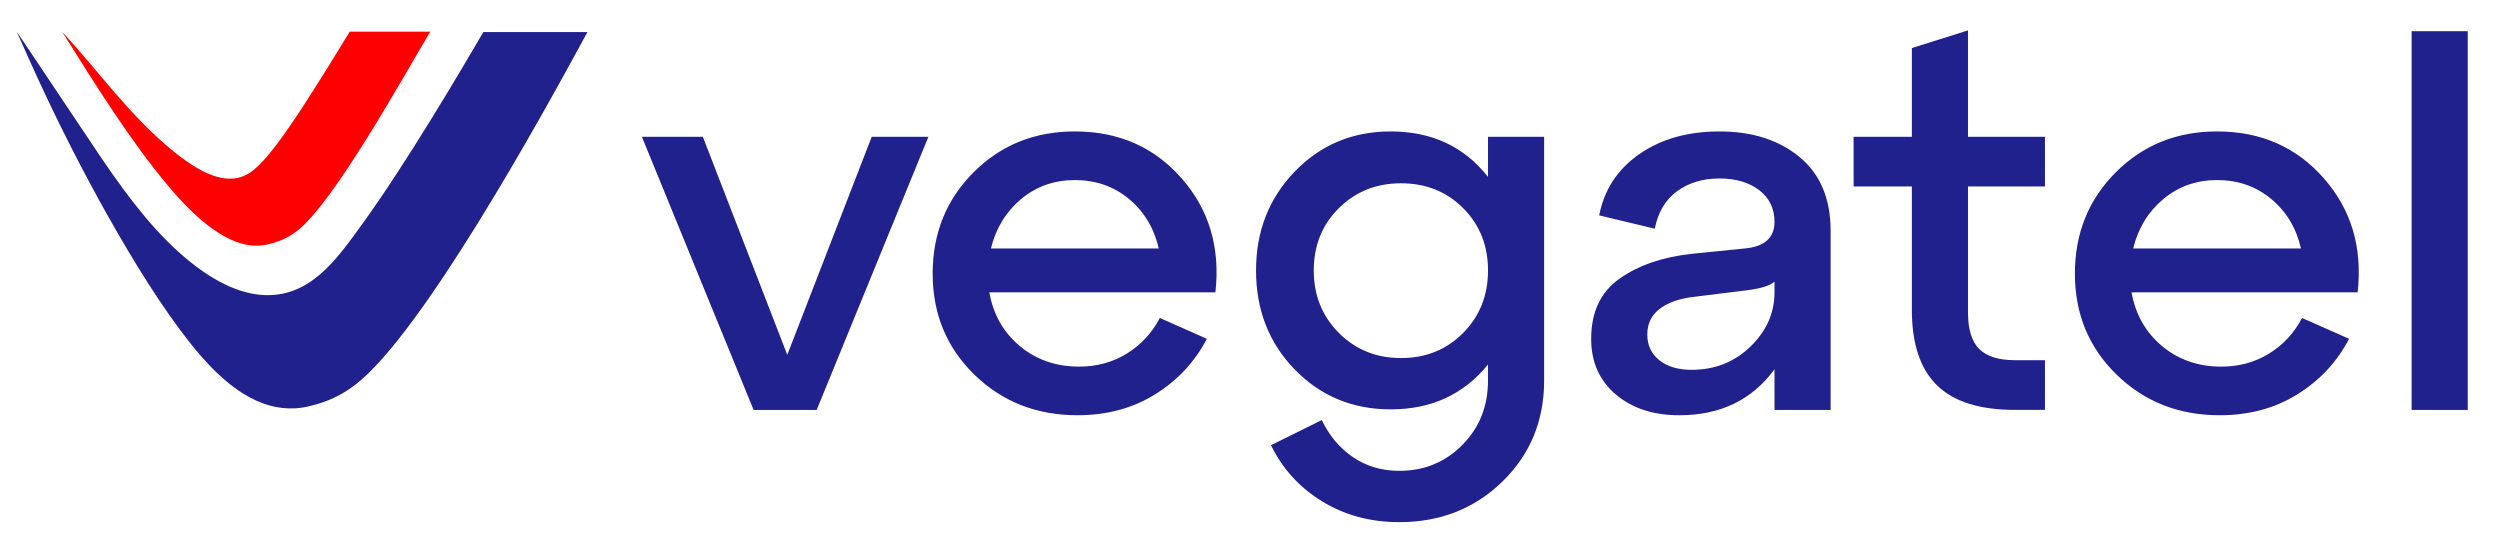 <?xml version="1.0" encoding="UTF-8"?>
<!DOCTYPE svg PUBLIC "-//W3C//DTD SVG 1.1//EN" "http://www.w3.org/Graphics/SVG/1.1/DTD/svg11.dtd">
<!-- Creator: CorelDRAW 2020 (64-Bit) -->
<svg xmlns="http://www.w3.org/2000/svg" xml:space="preserve" version="1.1" style="shape-rendering:geometricPrecision; text-rendering:geometricPrecision; image-rendering:optimizeQuality; fill-rule:evenodd; clip-rule:evenodd"
viewBox="0 0 102000 22000"
 xmlns:xlink="http://www.w3.org/1999/xlink"
 xmlns:xodm="http://www.corel.com/coreldraw/odm/2003">
 <g>
  <path fill="#20218D" fill-rule="nonzero" d="M32121.12 14477.75l3445.56 -8897.46 2311.63 0 -4557.82 11143.65 -2573.28 0 -4557.75 -11143.65 2486.03 0 3445.63 8897.46zm11732.37 -9115.51c1788.22,0 3242.08,639.66 4361.56,1919.04 1119.42,1279.38 1577.39,2827.69 1373.84,4644.99l-9224.61 0c159.97,901.37 574.28,1631.94 1243.09,2191.65 668.73,559.77 1475.64,839.59 2420.59,839.59 726.96,0 1377.52,-178.08 1951.8,-534.24 574.28,-356.23 1021.29,-839.6 1341.15,-1450.24l1919.11 850.49c-494.34,945.02 -1199.44,1700.99 -2115.37,2267.98 -915.94,567 -1969.92,850.5 -3162.07,850.5 -1671.9,0 -3074.89,-552.43 -4208.88,-1657.34 -1133.99,-1104.91 -1700.99,-2478.82 -1700.99,-4121.65 0,-1642.83 556.1,-3020.34 1668.3,-4132.54 1112.14,-1112.13 2489.65,-1668.23 4132.48,-1668.23zm0 1984.48c-843.21,0 -1573.78,258.03 -2191.64,774.16 -617.87,516.12 -1028.58,1188.47 -1232.13,2017.17l6847.6 0c-189.04,-828.7 -592.46,-1501.05 -1210.33,-2017.17 -617.86,-516.13 -1355.72,-774.16 -2213.5,-774.16zm16857.26 -130.88l0 -1635.55 2289.84 0 0 9944.22c0,1642.83 -566.99,3016.73 -1700.99,4121.65 -1134.05,1104.91 -2536.97,1657.4 -4208.88,1657.4 -1177.64,0 -2228.01,-283.5 -3151.16,-850.5 -923.23,-567.06 -1617.43,-1330.32 -2082.69,-2289.84l2071.72 -1024.96c305.36,639.72 730.57,1144.95 1275.78,1515.62 545.2,370.73 1173.96,556.1 1886.35,556.1 1017.68,0 1875.46,-352.55 2573.27,-1057.65 697.89,-705.1 1046.76,-1581.07 1046.76,-2627.82l0 -654.23c-988.6,1221.22 -2311.57,1831.87 -3968.97,1831.87 -1555.6,0 -2860.38,-541.59 -3914.42,-1624.65 -1054.05,-1083.12 -1581.07,-2431.55 -1581.07,-4045.31 0,-1599.24 527.02,-2944 1581.07,-4034.41 1054.04,-1090.41 2358.82,-1635.54 3914.42,-1635.54 1671.91,0 2994.94,617.86 3968.97,1853.6zm-3554.59 7392.8c1017.68,0 1864.5,-341.66 2540.59,-1024.97 676.02,-683.3 1014,-1533.8 1014,-2551.48 0,-1017.67 -337.98,-1864.56 -1014,-2540.58 -676.09,-676.02 -1522.91,-1014.07 -2540.59,-1014.07 -1003.17,0 -1846.38,338.05 -2529.68,1014.07 -683.31,676.02 -1024.97,1522.91 -1024.97,2540.58 0,1017.68 341.66,1868.18 1024.97,2551.48 683.3,683.31 1526.51,1024.97 2529.68,1024.97zm12997.25 -9246.4c1337.54,0 2427.95,348.87 3271.16,1046.75 843.2,697.82 1264.81,1700.99 1264.81,3009.45l0 7305.5 -2289.78 0 0 -1657.4c-915.93,1250.3 -2209.82,1875.46 -3881.73,1875.46 -1061.33,0 -1926.33,-283.5 -2595.13,-850.5 -668.74,-566.99 -1003.11,-1322.96 -1003.11,-2267.98 0,-1090.34 385.24,-1908.14 1155.79,-2453.35 770.54,-545.13 1751.85,-883.18 2944,-1014l2158.96 -218.12c814.13,-72.66 1221.22,-436.11 1221.22,-1090.34 0,-537.92 -207.15,-966.81 -621.54,-1286.67 -414.32,-319.86 -955.84,-479.76 -1624.65,-479.76 -683.31,0 -1261.2,174.47 -1733.67,523.41 -472.54,348.88 -774.16,857.71 -905.04,1526.52l-2267.99 -545.21c203.55,-1046.75 748.76,-1879.06 1635.55,-2497 886.86,-617.86 1977.26,-926.76 3271.15,-926.76zm-1133.99 9726.16c945.02,0 1744.64,-316.25 2398.87,-948.63 654.16,-632.43 981.31,-1370.29 981.31,-2213.5l0 -436.11c-188.97,174.41 -610.64,298.01 -1264.81,370.67l-2115.37 261.7c-552.42,72.73 -992.21,236.24 -1319.36,490.66 -327.08,254.42 -490.65,599.75 -490.65,1035.86 0,436.18 163.57,785.12 490.65,1046.82 327.15,261.64 766.94,392.53 1319.36,392.53zm8984.76 -7480.04l-2377.07 0 0 -2028.07 2377.07 0 0 -3620.03 2289.78 -719.67 0 4339.7 3140.27 0 0 2028.07 -3140.27 0 0 5146.61c0,683.31 152.61,1177.58 457.97,1482.94 305.29,305.29 792.33,457.96 1461.07,457.96l1221.23 0 0 2028.07 -1221.23 0c-1439.28,0 -2500.61,-334.37 -3183.92,-1003.17 -683.24,-668.74 -1024.9,-1693.7 -1024.9,-3074.82l0 -5037.59zm12452.05 -2246.12c1788.22,0 3242.08,639.66 4361.56,1919.04 1119.42,1279.38 1577.39,2827.69 1373.84,4644.99l-9224.61 0c159.97,901.37 574.28,1631.94 1243.09,2191.65 668.73,559.77 1475.64,839.59 2420.59,839.59 726.96,0 1377.52,-178.08 1951.8,-534.24 574.28,-356.23 1021.28,-839.6 1341.15,-1450.24l1919.11 850.49c-494.34,945.02 -1199.44,1700.99 -2115.38,2267.98 -915.93,567 -1969.91,850.5 -3162.06,850.5 -1671.9,0 -3074.89,-552.43 -4208.88,-1657.34 -1133.99,-1104.91 -1700.99,-2478.82 -1700.99,-4121.65 0,-1642.83 556.1,-3020.34 1668.3,-4132.54 1112.14,-1112.13 2489.65,-1668.23 4132.48,-1668.23zm0 1984.48c-843.21,0 -1573.78,258.03 -2191.64,774.16 -617.87,516.12 -1028.58,1188.47 -1232.13,2017.17l6847.6 0c-189.04,-828.7 -592.46,-1501.05 -1210.33,-2017.17 -617.86,-516.13 -1355.72,-774.16 -2213.5,-774.16zm10227.78 9377.22l-2289.77 0 0 -15452.2 2289.77 0 0 15452.2z"/>
  <path fill="#20218D" d="M684.01 1290.25l3412.89 5098.51c640.05,946.97 1233.48,1759.19 1825.59,2464.59 1066.75,1270.83 2847.47,3011.63 4714.17,3175.99 1981.39,174.4 3091.62,-1439.09 4120.39,-2857.01 1830.68,-2523.12 4043.88,-6294.64 4963.47,-7862.99 1358.83,0 4245.87,0 4245.87,0 -2011.42,3721.35 -6761.96,12272.32 -9441.57,14365.75 -706.94,552.12 -1358.42,764.01 -1900.57,896.81 -1525.84,373.67 -2872.48,-423.22 -4017.26,-1602.42 -2153.98,-2218.99 -4808.51,-7115.78 -6192.91,-9935.44 -604.31,-1230.7 -1175.1,-2478.11 -1730.07,-3743.79z"/>
  <path fill="#FF0001" d="M2539.22 1302.77c1503.21,1613.91 2728.82,3400.89 4546.36,4877.37 1314.28,1067.83 2313.02,1376.82 3092.58,878.29 872.74,-557.95 2252.84,-2763.1 4092.62,-5766.86l3284.33 0c-1090.53,1821.43 -3947.03,7001.76 -5448.34,8142.5 -438.8,333.6 -852.77,461.36 -1198.64,541.58 -1334.39,309.37 -2757,-868.17 -3989.69,-2323.38 -1575.59,-1859.9 -3058.84,-4249.94 -4379.22,-6349.5z"/>
 </g>
</svg>
